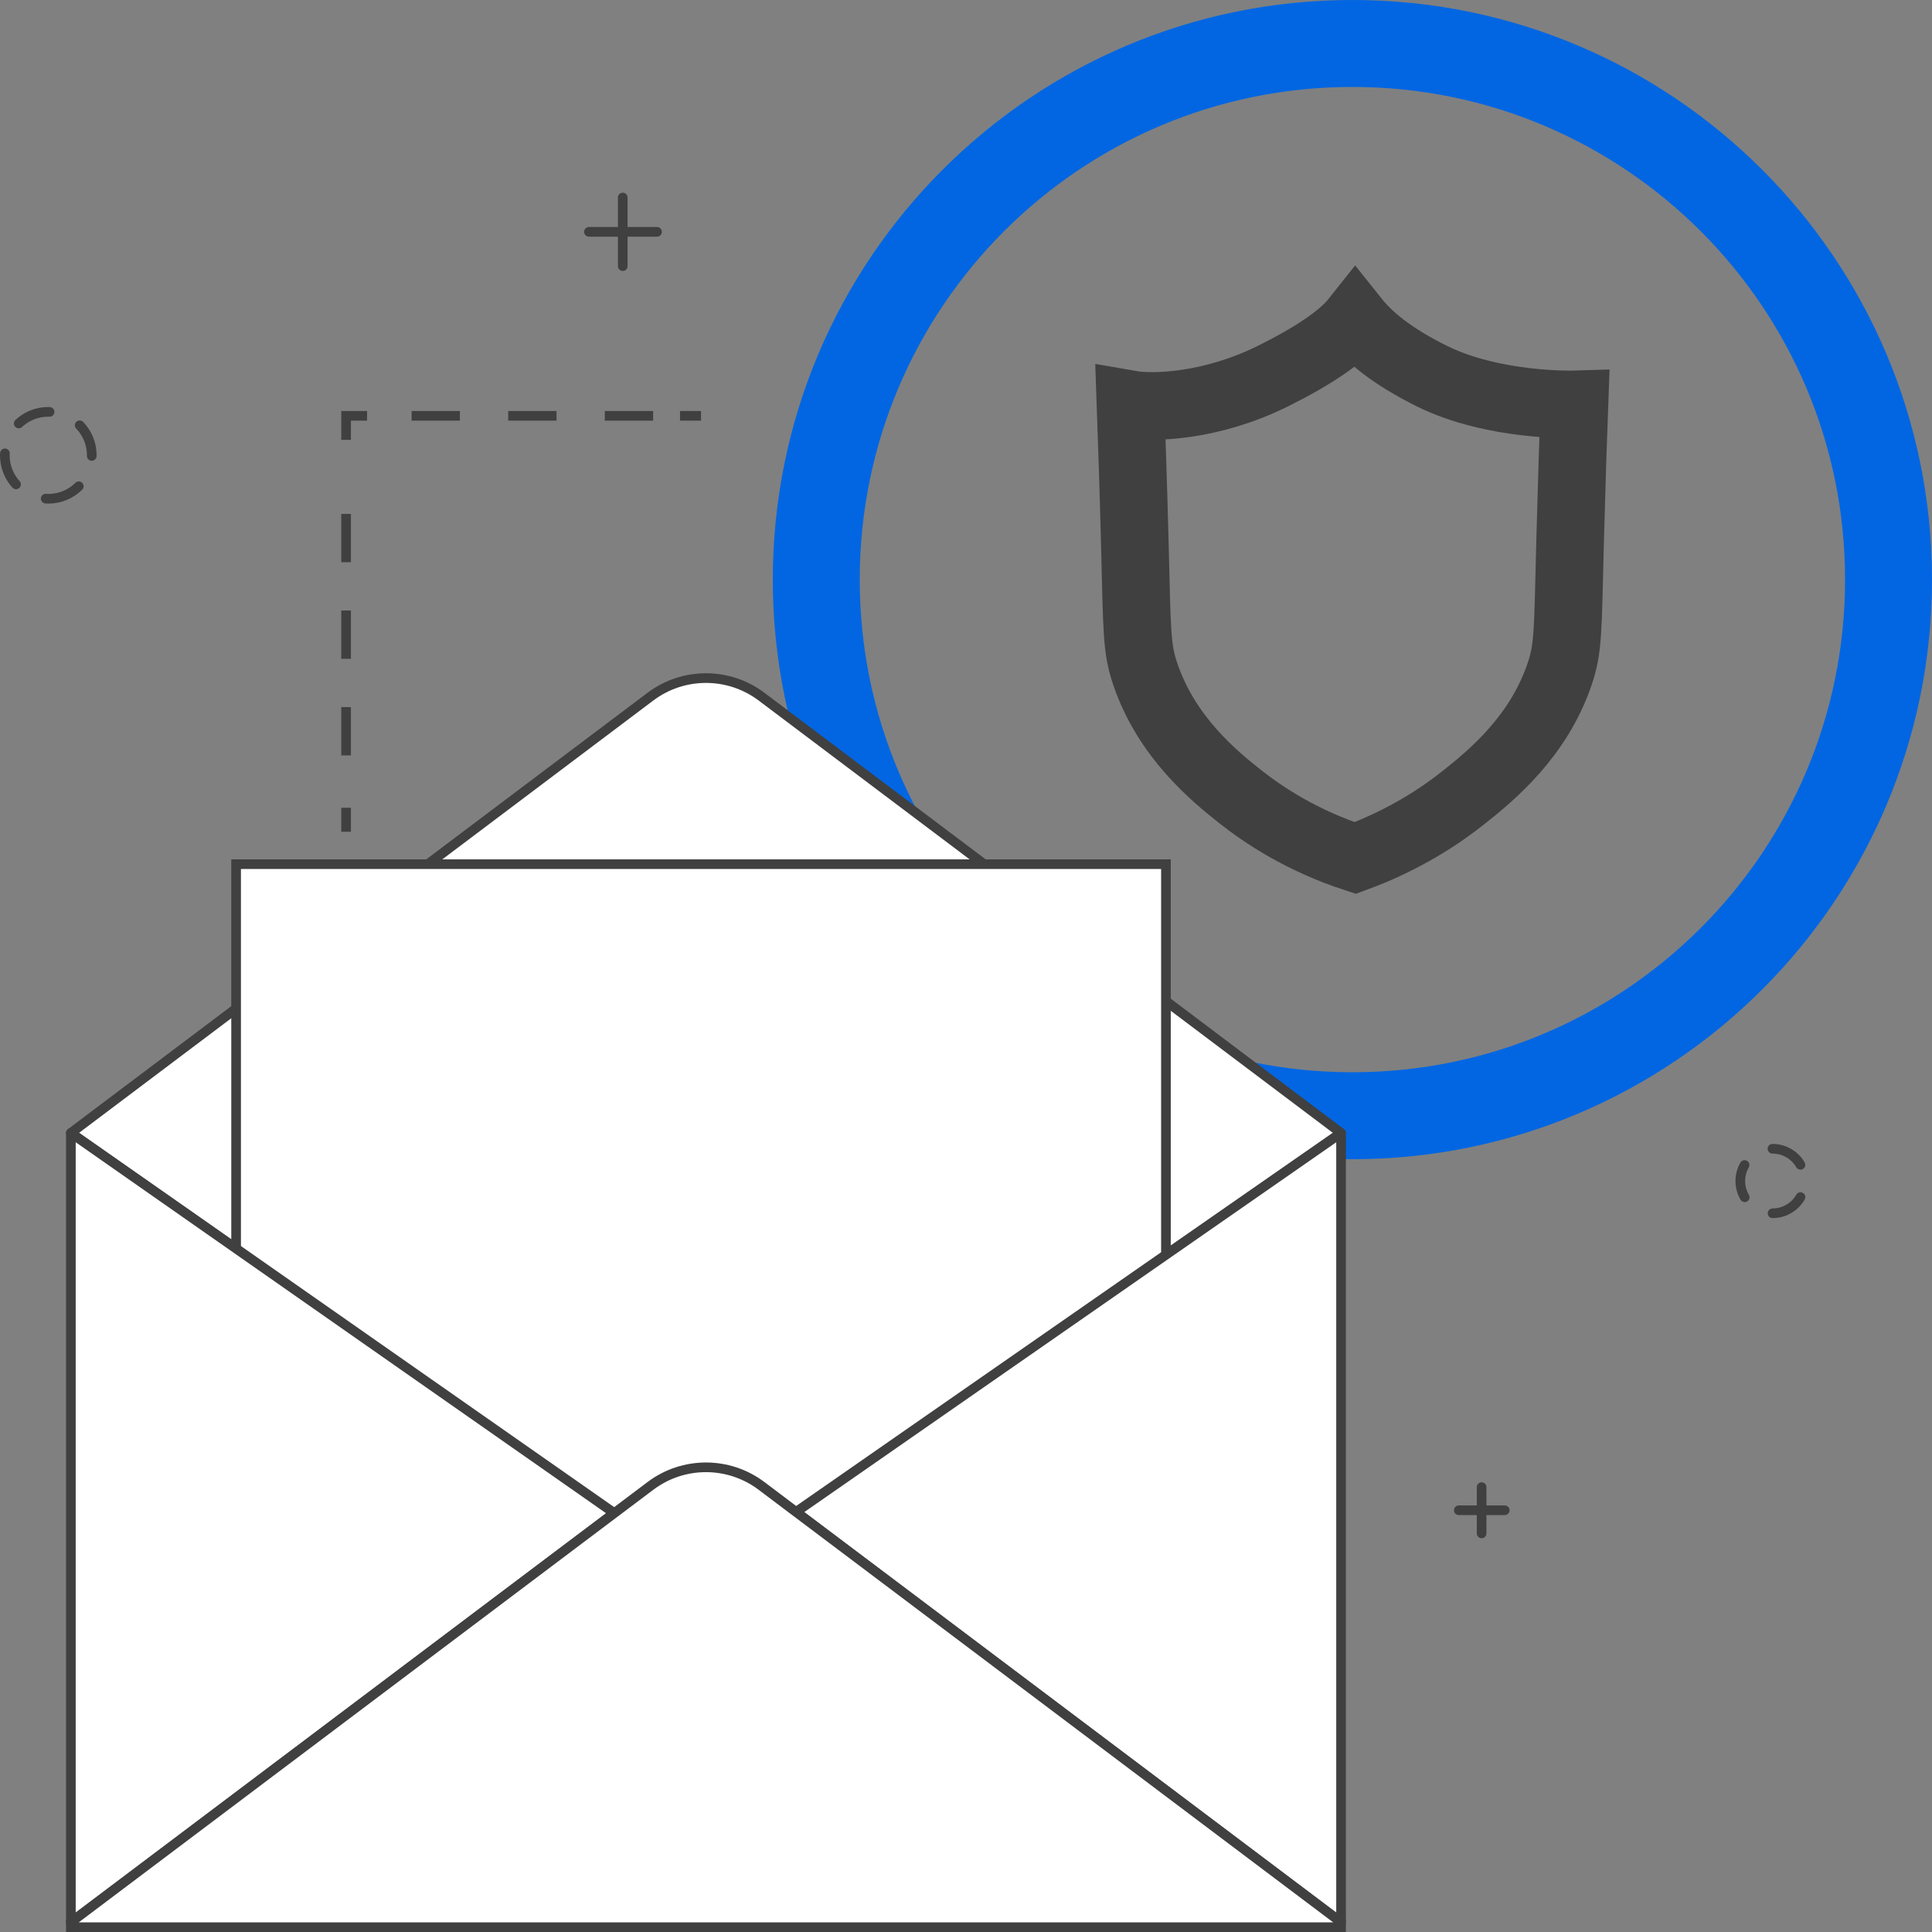 <svg width="400" height="400" viewBox="0 0 400 400" fill="none" xmlns="http://www.w3.org/2000/svg">
<rect x="0" y="0" width="400" height="400" fill="#808080" stroke="none"/>
<g clip-path="url(#clip0_504_2428)">
<path d="M366.99 251.197C370.679 251.197 373.67 248.206 373.67 244.517C373.67 240.828 370.679 237.837 366.99 237.837C363.3 237.837 360.31 240.828 360.31 244.517C360.31 248.206 363.3 251.197 366.99 251.197Z" stroke="#404040" stroke-width="2" stroke-linecap="round" stroke-linejoin="round" stroke-dasharray="7 7"/>
<path d="M302.031 312.684H311.537" stroke="#404040" stroke-width="2" stroke-linecap="round" stroke-linejoin="round"/>
<path d="M306.751 317.472V307.897" stroke="#404040" stroke-width="2" stroke-linecap="round" stroke-linejoin="round"/>
<path d="M280 231C341.304 231 391 181.304 391 120C391 58.696 341.304 9 280 9C218.696 9 169 58.696 169 120C169 181.304 218.696 231 280 231Z" stroke="#0266E2" stroke-width="18" stroke-miterlimit="10"/>
<path d="M325.961 83.726C325.733 89.731 325.406 99.606 325.08 111.904C324.59 131.199 324.721 134.244 322.861 139.678C318.484 152.465 309.033 160.341 303.038 165.097C298.368 168.802 290.921 173.857 280.584 177.644C269.535 174.039 261.697 168.796 256.982 165.097C251.321 160.655 241.597 152.642 237.159 139.678C235.299 134.245 235.429 131.2 234.94 111.904C234.614 99.607 234.271 89.732 234.059 83.726C238.677 84.533 250.684 84.241 263.556 77.866C271.844 73.744 277.728 69.797 280.583 66.197C283.455 69.797 288.158 73.744 296.446 77.866C309.334 84.241 325.961 83.726 325.961 83.726Z" stroke="#404040" stroke-width="14" stroke-linecap="round"/>
<path d="M277.653 234.57V234.58L164.813 313.03L157.663 307.64C150.853 302.51 141.473 302.51 134.663 307.64L127.183 313.27L14.673 234.57L134.663 144.23C141.473 139.11 150.853 139.11 157.663 144.23L277.653 234.57Z" fill="white" stroke="#404040" stroke-width="2" stroke-linecap="round" stroke-linejoin="round"/>
<path d="M241.395 178.915H48.884V371.426H241.395V178.915Z" fill="white" stroke="#404040" stroke-width="2" stroke-linecap="round"/>
<path d="M127.183 313.27L14.673 397.98V234.57L127.183 313.27Z" fill="white" stroke="#404040" stroke-width="2" stroke-linecap="round" stroke-linejoin="round"/>
<path d="M277.653 234.58V397.98L164.812 313.03L277.653 234.58Z" fill="white" stroke="#404040" stroke-width="2" stroke-linecap="round" stroke-linejoin="round"/>
<path d="M277.653 397.98V399H14.673V397.98L127.183 313.27L134.663 307.64C141.473 302.51 150.853 302.51 157.663 307.64L164.813 313.03L277.653 397.98Z" fill="white" stroke="#404040" stroke-width="2" stroke-linecap="round"/>
<path d="M71.653 172.209V167.237" stroke="#404040" stroke-width="2" stroke-miterlimit="10" stroke-dasharray="10 10"/>
<path d="M71.653 156.398V96.535" stroke="#404040" stroke-width="2" stroke-miterlimit="10" stroke-dasharray="10 10"/>
<path d="M71.653 91.066V86.094H76.001" stroke="#404040" stroke-width="2" stroke-miterlimit="10" stroke-dasharray="10 10"/>
<path d="M85.22 86.094H136.095" stroke="#404040" stroke-width="2" stroke-miterlimit="10" stroke-dasharray="10 10"/>
<path d="M140.79 86.094H145.138" stroke="#404040" stroke-width="2" stroke-miterlimit="10" stroke-dasharray="10 10"/>
<path d="M10 103.266C14.971 103.266 19 99.237 19 94.266C19 89.295 14.971 85.266 10 85.266C5.029 85.266 1 89.295 1 94.266C1 99.237 5.029 103.266 10 103.266Z" stroke="#404040" stroke-width="2" stroke-linecap="round" stroke-linejoin="round" stroke-dasharray="7 7"/>
<path d="M121.935 48H136.035" stroke="#404040" stroke-width="2" stroke-linecap="round" stroke-linejoin="round"/>
<path d="M128.935 55.1V40.9" stroke="#404040" stroke-width="2" stroke-linecap="round" stroke-linejoin="round"/>
</g>
<defs>
<clipPath id="clip0_504_2428">
<rect width="400" height="400" fill="white"/>
</clipPath>
</defs>
</svg>
